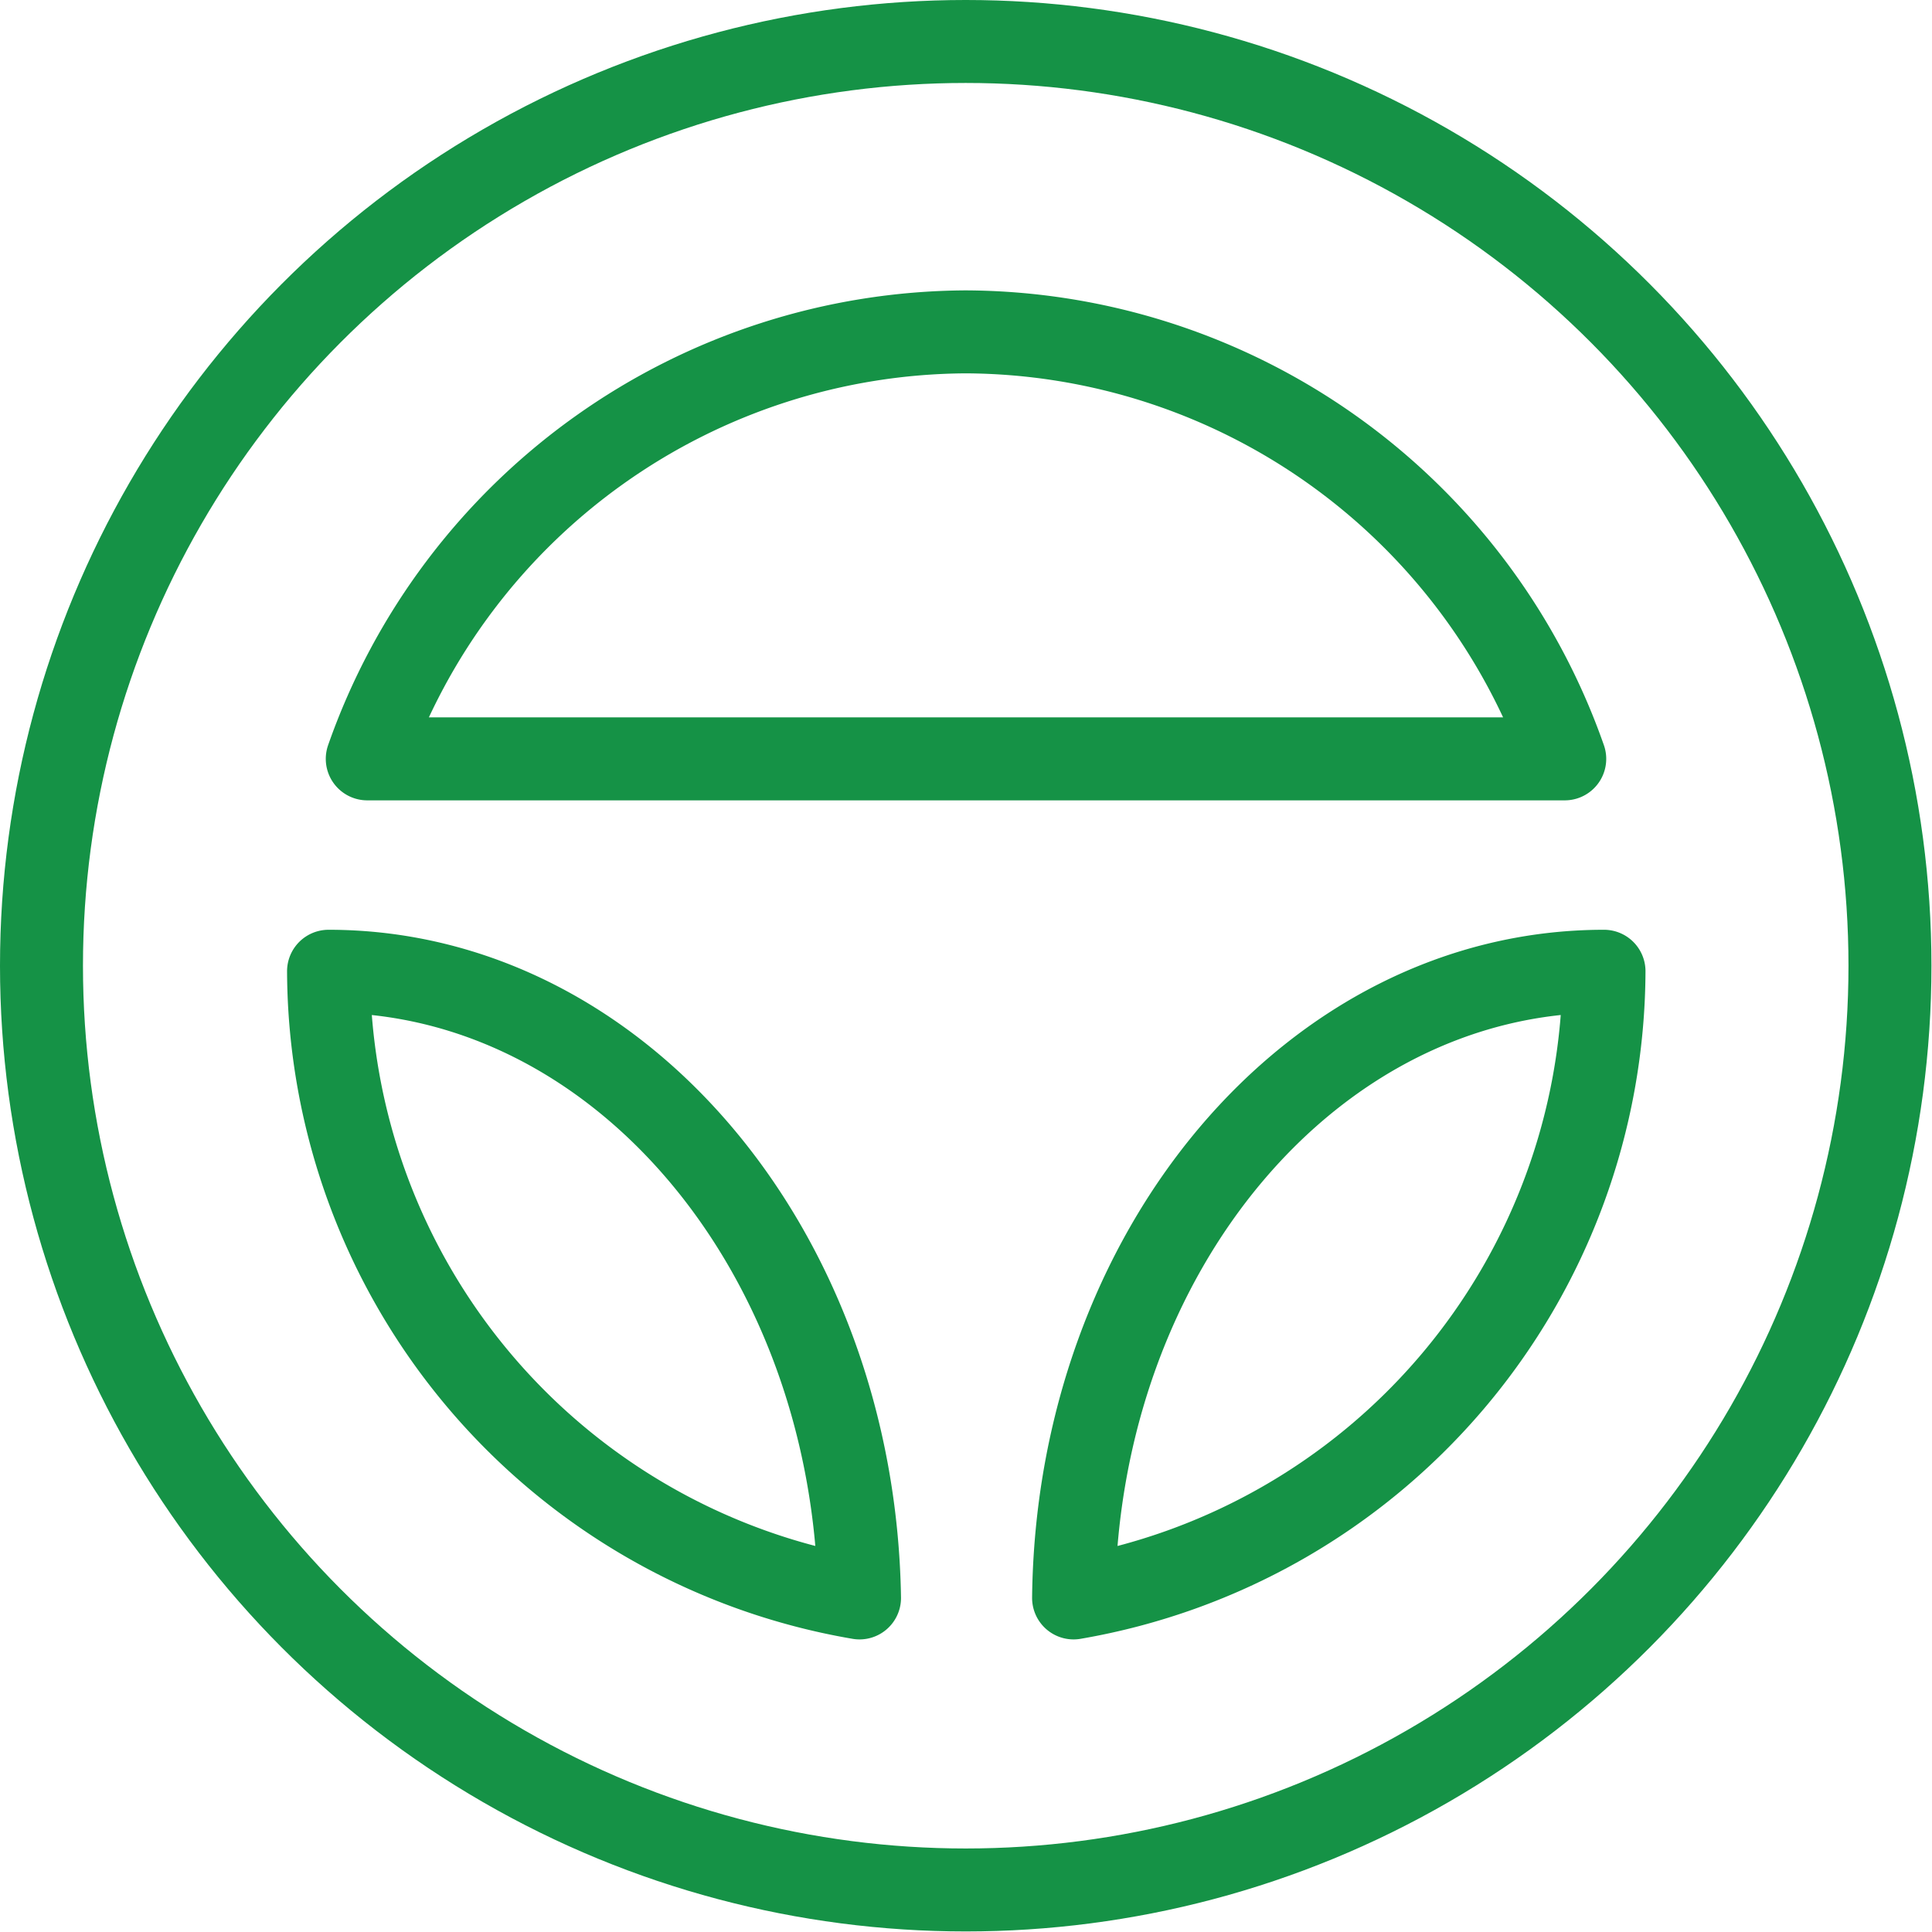 <svg xmlns="http://www.w3.org/2000/svg" viewBox="0 0 34.93 34.93"><defs><style>.cls-1{fill:none;stroke:#159246;stroke-linecap:round;stroke-linejoin:round;stroke-width:1.5px;}</style></defs><title>Test Drive</title><g id="Layer_2" data-name="Layer 2"><g id="Layer_1-2" data-name="Layer 1"><circle class="cls-1" cx="17.46" cy="17.46" r="16.71"/><path class="cls-1" d="M5.94,17.56a11.54,11.54,0,0,0,9.6,11.33C15.44,22.62,11.19,17.56,5.94,17.56Z"/><path class="cls-1" d="M19.41,28.89A11.54,11.54,0,0,0,29,17.56C23.73,17.56,19.48,22.62,19.41,28.89Z"/><path class="cls-1" d="M17.46,6A11.53,11.53,0,0,0,6.64,13.72H28.29A11.53,11.53,0,0,0,17.46,6Z"/></g></g></svg>